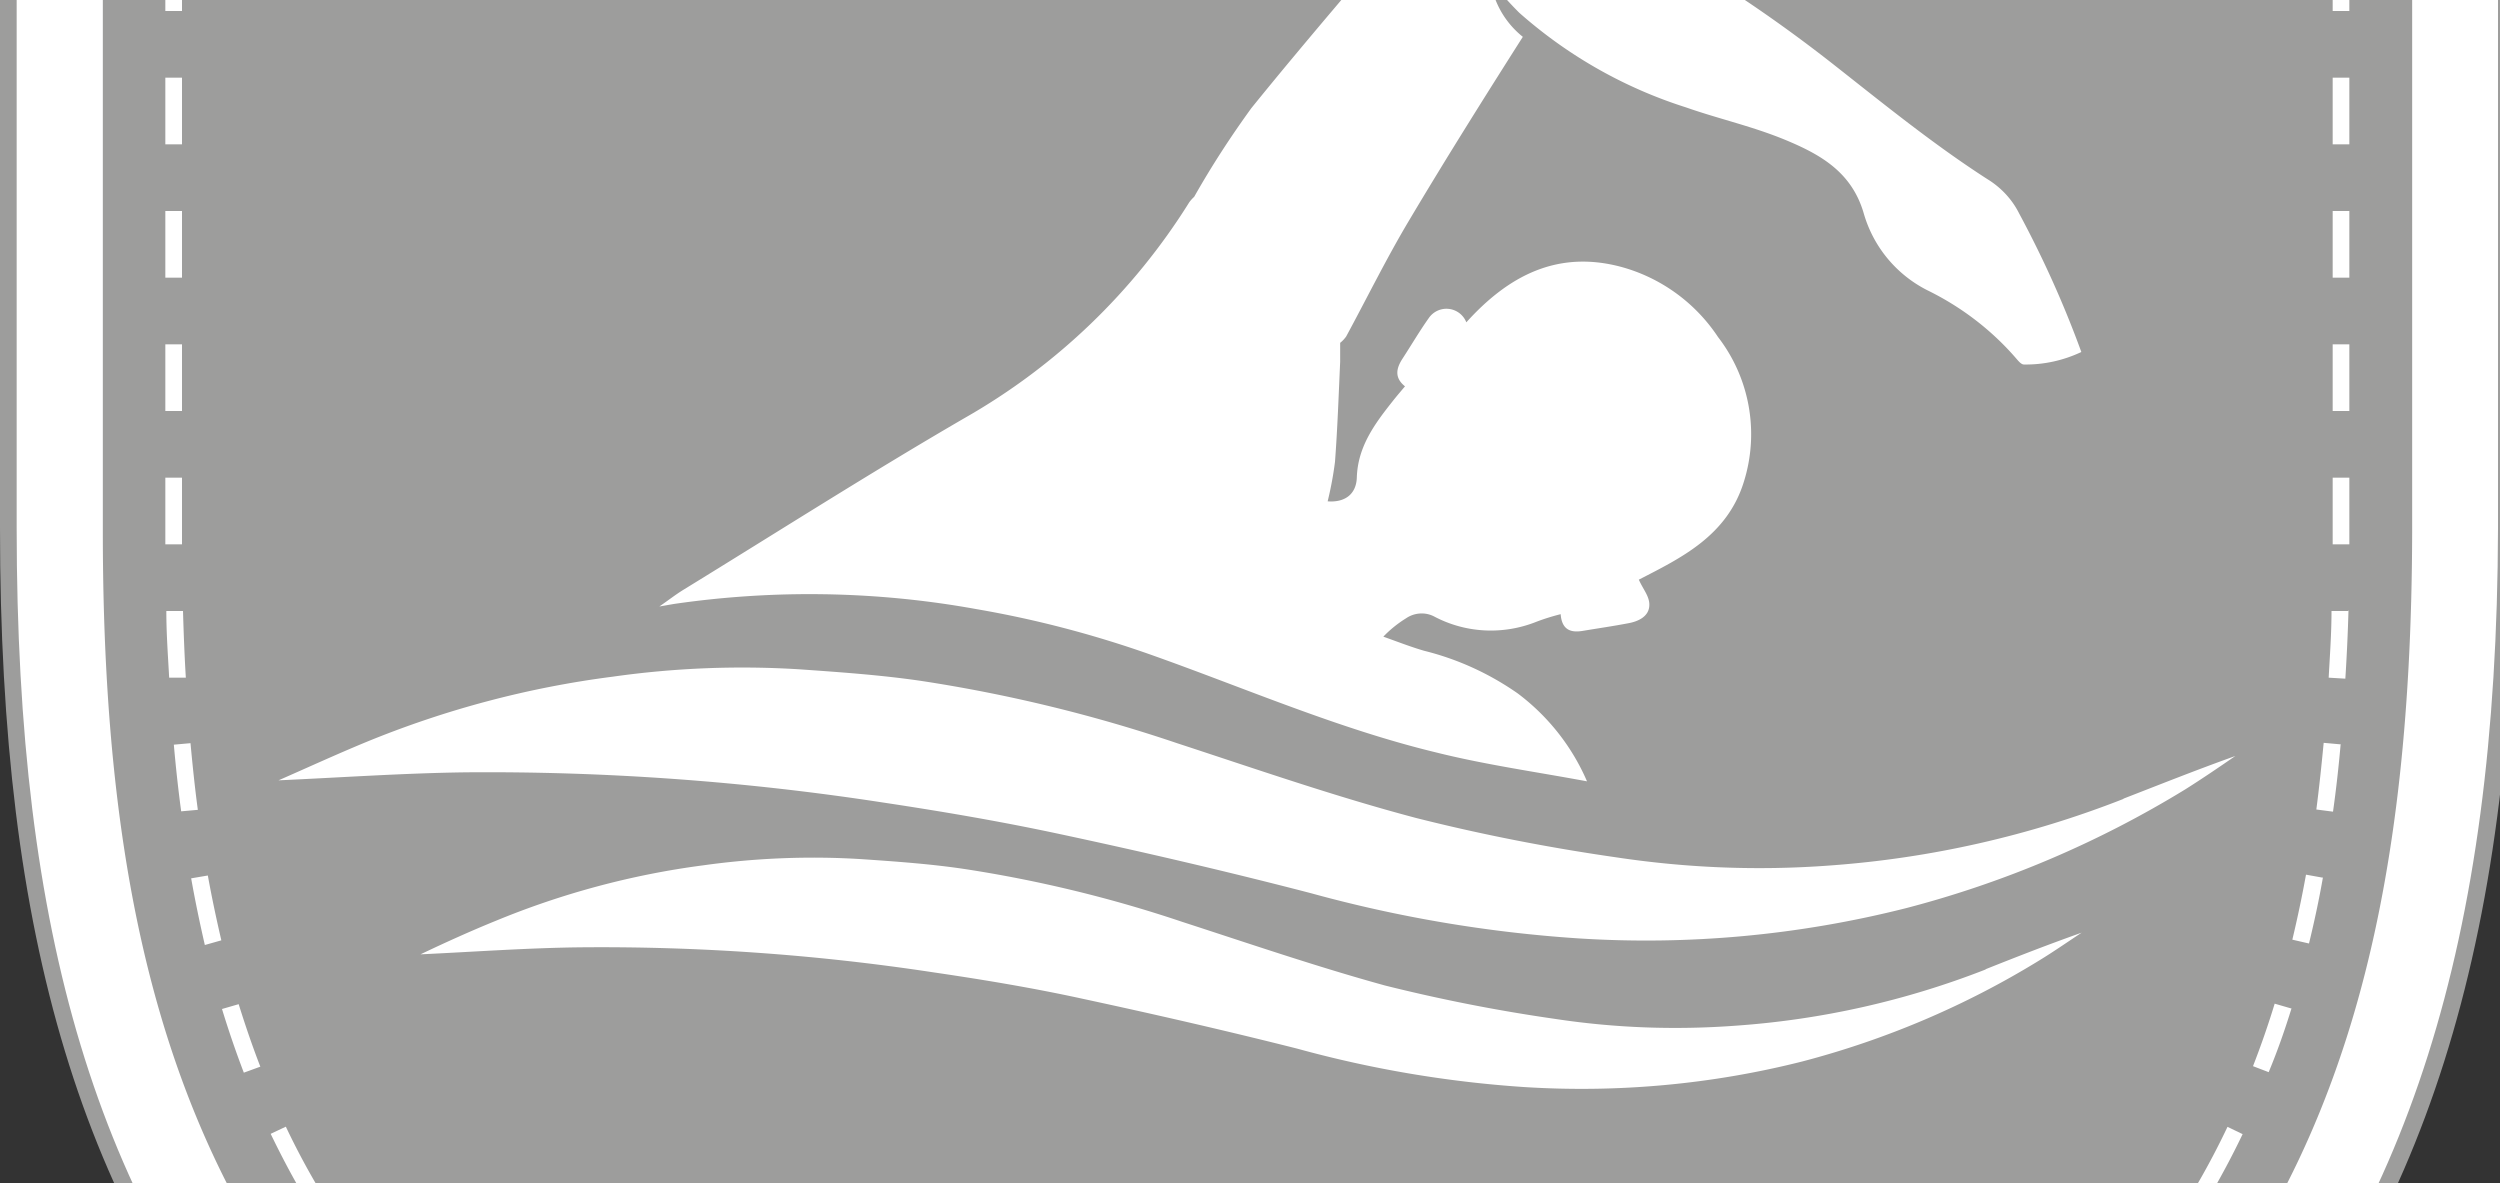 <?xml version="1.0"?>
<svg xmlns="http://www.w3.org/2000/svg" viewBox="0 48 150 71" width="150" height="71">
  <rect x="0" y="48" width="150" height="71" fill="#333333" stroke="none"/>
  <svg viewBox="0 0 150.9 169.66" width="150.9" data-manipulated-width="true" height="169.66" data-manipulated-height="true">
    <path d="M73.07 168.17c-25-10.61-44.13-20.56-56.27-34.59C5.37 120.37.5 104.25.5 79.69V24.93l2.43-1.69c43.58-30.3 101.42-30.3 145 0l2.43 1.69v54.76c-.12 49.82-21.59 66.89-72.91 88.49l-2.21.93z" style="fill:#fff"/>
    <path d="m75.28 169.66-2.4-1C47.82 158 28.62 148 16.42 133.9 4.91 120.6 0 104.38 0 79.69v-55l2.64-1.84c43.77-30.44 101.85-30.44 145.62 0l2.64 1.84v55c-.12 50.1-21.68 67.26-73.22 88.95zM1 25.19v54.5c0 24.43 4.84 40.45 16.18 53.56 12.07 14 31.15 23.87 56.09 34.46l2 .86 2-.85c51.11-21.51 72.49-38.5 72.61-88V25.19l-2.21-1.54c-43.43-30.2-101.05-30.2-144.48 0z" style="fill:#9d9d9c"/>
    <path d="M75.45 6.41c-24.77-.03-48.96 7.55-69.28 21.72v51.8c0 45 16.74 61 69.12 83.27 52.6-22.14 69.34-38.23 69.44-83.27V28.14A120.7 120.7 0 0 0 75.45 6.41" style="fill:#9d9d9c"/>
    <path d="m75.3 159.12-.2-.08-1.84-.79.4-.92 1.64.71 1.64-.71.39.92c-.6.27-1.22.53-1.84.79zm-5.3-3.4-3.65-1.64-.41.91c1.19.54 2.41 1.09 3.66 1.64zm-7.28-3.33a205 205 0 0 1-3.6-1.73l-.44.9c1.18.58 2.38 1.16 3.62 1.74zm-7.18-3.51c-1.21-.62-2.4-1.23-3.55-1.85l-.47.89 3.56 1.85zm-7.05-3.77c-1.19-.66-2.34-1.33-3.46-2l-.51.86c1.12.67 2.28 1.33 3.48 2zM41.63 141c-1.14-.73-2.25-1.47-3.32-2.21l-.57.82c1.08.75 2.21 1.5 3.35 2.23zm-6.56-4.54C34 135.67 33 134.84 32 134l-.65.77c1 .84 2.07 1.68 3.16 2.5zM29 131.38c-1-.92-1.93-1.86-2.82-2.8l-.73.69c.9.95 1.86 1.91 2.86 2.84zm-5.44-5.78c-.83-1-1.64-2.09-2.38-3.16l-.82.57c.76 1.09 1.57 2.17 2.43 3.22zM19 119.1a45 45 0 0 1-1.85-3.5l-.91.43c.58 1.2 1.21 2.41 1.89 3.57zm-3.38-7.1c-.47-1.21-.9-2.47-1.3-3.75l-1 .29c.4 1.31.84 2.59 1.31 3.82zm-2.34-7.58c-.29-1.25-.57-2.56-.81-3.89l-1 .17c.24 1.36.52 2.69.82 4zm-1.41-7.83c-.17-1.26-.31-2.59-.44-4l-1 .09c.12 1.38.27 2.73.44 4zm-.72-7.93c-.08-1.31-.13-2.64-.17-4h-1c0 1.37.1 2.71.17 4zm-.23-8v-4h-1v4zm0-12h-1v4h1zm0-8h-1v4h1zm0-8h-1v4h1zm0-8h-1v4h1zm0-8h-1v4h1zm0-5.88 1.44-.95-.54-.84L10.14 30l-.22.15v2.27h1zm8.38-5.09-.48-.88c-1.18.65-2.37 1.33-3.54 2l.52.86c1.2-.79 2.33-1.47 3.5-2.11zm116.29 1.01c-1.15-.7-2.34-1.38-3.53-2l-.48.87c1.17.65 2.35 1.33 3.5 2zM26.5 21.91l-.42-.91c-1.23.57-2.46 1.17-3.66 1.78l.45.89c1.19-.6 2.41-1.2 3.63-1.76m102 .85c-1.21-.61-2.45-1.21-3.67-1.77l-.42.9c1.21.56 2.43 1.16 3.64 1.77zm-94.5-4-.36-.93c-1.26.48-2.54 1-3.78 1.52l.39.92c1.18-.52 2.44-1.03 3.75-1.51m87.11.58c-1.25-.53-2.52-1-3.78-1.52l-.35.93c1.24.48 2.5 1 3.75 1.51zm-79.52-3.19-.29-.95c-1.29.39-2.59.81-3.88 1.25l.33.94c1.25-.39 2.57-.85 3.84-1.24m71.86.29c-1.27-.44-2.57-.86-3.88-1.25l-.28 1c1.29.39 2.58.8 3.84 1.23zM49.4 14.08l-.23-1c-1.3.3-2.63.62-4 1l.25 1c1.36-.38 2.68-.7 3.98-1m56.26 0c-1.31-.35-2.64-.68-4-1l-.22 1c1.31.3 2.63.62 3.92 1zm-48.33-1.52-.16-1c-1.34.21-2.69.45-4 .7l.19 1c1.3-.26 2.64-.49 3.97-.7m40.38-.29c-1.33-.26-2.69-.49-4-.7l-.16 1c1.32.2 2.66.43 4 .69zm-32.36-.67-.09-1c-1.35.11-2.71.25-4.05.42l.12 1q1.995-.255 4.02-.42m24.31-.6c-1.33-.16-2.69-.3-4-.41l-.09 1c1.35.12 2.71.26 4 .42zm-16.24.17v-1c-1.35 0-2.72.07-4.07.14v1c1.37-.06 2.73-.11 4.07-.13Zm8.12-.86c-1.35-.07-2.72-.12-4.07-.14v1c1.33 0 2.69.07 4 .14zM141 30.11l-.22-.14-1.68-1.11-.54.84 1.44.95v1.73h1zM84.82 155l-.41-.91-3.66 1.64.4.91c1.25-.64 2.47-1.14 3.67-1.64m7.28-3.41-.44-.9c-1.17.57-2.38 1.15-3.61 1.72l.42.91c1.24-.63 2.45-1.2 3.63-1.78zm7.18-3.63-.47-.89c-1.16.61-2.34 1.23-3.56 1.84l.45.9c1.23-.67 2.42-1.29 3.58-1.9zm7-3.94-.51-.86c-1.12.67-2.28 1.33-3.47 2l.49.87c1.21-.72 2.38-1.39 3.51-2.03zm6.79-4.33-.57-.82c-1.07.73-2.19 1.47-3.33 2.2l.54.84c1.17-.78 2.29-1.53 3.38-2.27zm6.43-4.86-.64-.76c-1 .81-2 1.65-3.12 2.47l.6.8c1.12-.88 2.19-1.73 3.18-2.56zm5.9-5.51-.73-.69c-.89.95-1.84 1.89-2.82 2.8l.68.74c1.02-.98 1.98-1.94 2.89-2.9zm5.1-6.27-.83-.57c-.73 1.06-1.54 2.13-2.38 3.17l.77.63c.88-1.11 1.7-2.2 2.46-3.28zm4.06-7-.91-.44c-.57 1.2-1.19 2.38-1.85 3.51l.87.5c.69-1.2 1.33-2.4 1.91-3.62zm2.92-7.54-1-.29c-.39 1.28-.83 2.54-1.3 3.75l.94.36c.53-1.27.98-2.56 1.38-3.86zm1.88-7.85-1-.18a72 72 0 0 1-.82 3.9l1 .23c.32-1.32.6-2.61.84-3.99zm1.06-8-1-.09c-.13 1.36-.27 2.69-.44 4l1 .13c.19-1.35.34-2.7.46-4.07zm.47-8h-1c0 1.36-.1 2.69-.17 4l1 .06c.09-1.42.15-2.72.19-4.13zm.07-8h-1v4h1zm0-8h-1v4h1zm0-8h-1v4h1zm0-8h-1v4h1zm0-8h-1v4h1zm0-8h-1v4h1zM40.42 84.24l-.86.15c.59-.41 1-.73 1.44-1 5.62-3.45 11.18-7 16.88-10.31 5.5-3.13 10.13-7.58 13.48-12.95.09-.12.18-.22.29-.32 1.04-1.84 2.19-3.61 3.43-5.32 3.37-4.17 6.9-8.22 10.34-12.34 1.35-1.62 3.12-1.63 4.94-1.33 2.47.53 4.83 1.46 7 2.75 4.44 2.4 8.67 5.17 12.64 8.29 3 2.36 6 4.8 9.23 6.88.82.5 1.49 1.21 1.92 2.07 1.44 2.68 2.69 5.45 3.73 8.31-1.08.51-2.26.77-3.45.75-.15 0-.32-.2-.44-.34-1.48-1.72-3.3-3.11-5.34-4.11a7.48 7.48 0 0 1-3.82-4.6c-.71-2.48-2.58-3.53-4.6-4.38s-4.06-1.29-6.08-2c-3.69-1.17-7.1-3.11-10-5.68-.61-.61-1.18-1.25-1.72-1.92.19 1.33.89 2.53 1.94 3.37-2.37 3.73-4.67 7.39-6.88 11.11-1.33 2.24-2.48 4.58-3.72 6.87-.1.14-.22.27-.36.38v1.14c-.09 2-.16 4-.31 6-.1.8-.25 1.59-.44 2.37 1 .08 1.72-.4 1.75-1.44.06-1.85 1.08-3.22 2.16-4.58.22-.28.46-.56.73-.88-.66-.53-.52-1.1-.13-1.69.52-.8 1-1.62 1.56-2.41a1.283 1.283 0 0 1 2.25.26c2.5-2.77 5.43-4.34 9.24-3.34 2.4.64 4.49 2.15 5.86 4.22a9.54 9.54 0 0 1 1.56 8.66c-1 3.28-3.79 4.6-6.31 5.9.25.57.64 1 .63 1.51 0 .69-.65 1-1.29 1.11-.89.17-1.79.3-2.69.45-.74.13-1.27-.06-1.34-1-.51.13-1 .28-1.49.47-1.98.78-4.2.67-6.08-.32-.54-.29-1.2-.25-1.71.1-.5.31-.96.68-1.36 1.1.82.29 1.63.61 2.46.85 2.01.5 3.91 1.37 5.61 2.56 1.82 1.37 3.25 3.18 4.15 5.27-3.12-.58-6.13-1-9.08-1.74-5.82-1.41-11.31-3.8-16.93-5.8-3.45-1.23-7-2.17-10.61-2.79-6-1.09-12.14-1.19-18.18-.31m87 11.69a60 60 0 0 1-17.63 4c-4.28.32-8.58.15-12.82-.49-4.04-.58-8.04-1.36-12-2.36-4.84-1.28-9.58-2.93-14.35-4.49a90.3 90.3 0 0 0-15.38-3.74c-2.4-.35-4.84-.52-7.26-.69a55.3 55.3 0 0 0-11.21.44c-5.07.65-10.04 1.97-14.77 3.91-1.77.73-3.51 1.53-5.29 2.31 3.77-.17 7.49-.43 11.2-.48 8.37-.07 16.73.53 25 1.8 3.52.53 7 1.12 10.52 1.87 5.1 1.09 10.18 2.27 15.22 3.58a80.4 80.4 0 0 0 16 2.71c6.62.43 13.27-.18 19.71-1.81a61.9 61.9 0 0 0 16.76-7.13c1-.63 2-1.31 3-2-2.27.81-4.5 1.7-6.74 2.57zm-8.26 10.23a50.9 50.9 0 0 1-15 3.38c-3.63.27-7.28.14-10.88-.41-3.42-.49-6.82-1.16-10.18-2-4.1-1.13-8.1-2.5-12.17-3.82a78 78 0 0 0-13.06-3.17c-2-.3-4.1-.45-6.16-.59-3.18-.2-6.37-.07-9.52.37-4.28.56-8.48 1.69-12.47 3.34-1.5.61-3 1.29-4.49 2 3.2-.15 6.35-.38 9.51-.42 7.12-.07 14.22.43 21.26 1.5 3 .44 6 .94 8.93 1.58 4.32.93 8.64 1.92 12.91 3 4.43 1.22 8.97 1.99 13.56 2.3 5.62.36 11.27-.15 16.73-1.53 5.01-1.31 9.81-3.35 14.22-6.06.87-.53 1.7-1.11 2.55-1.67-1.98.7-3.9 1.45-5.78 2.2z" style="fill:#fff"/>
  </svg>
</svg>
